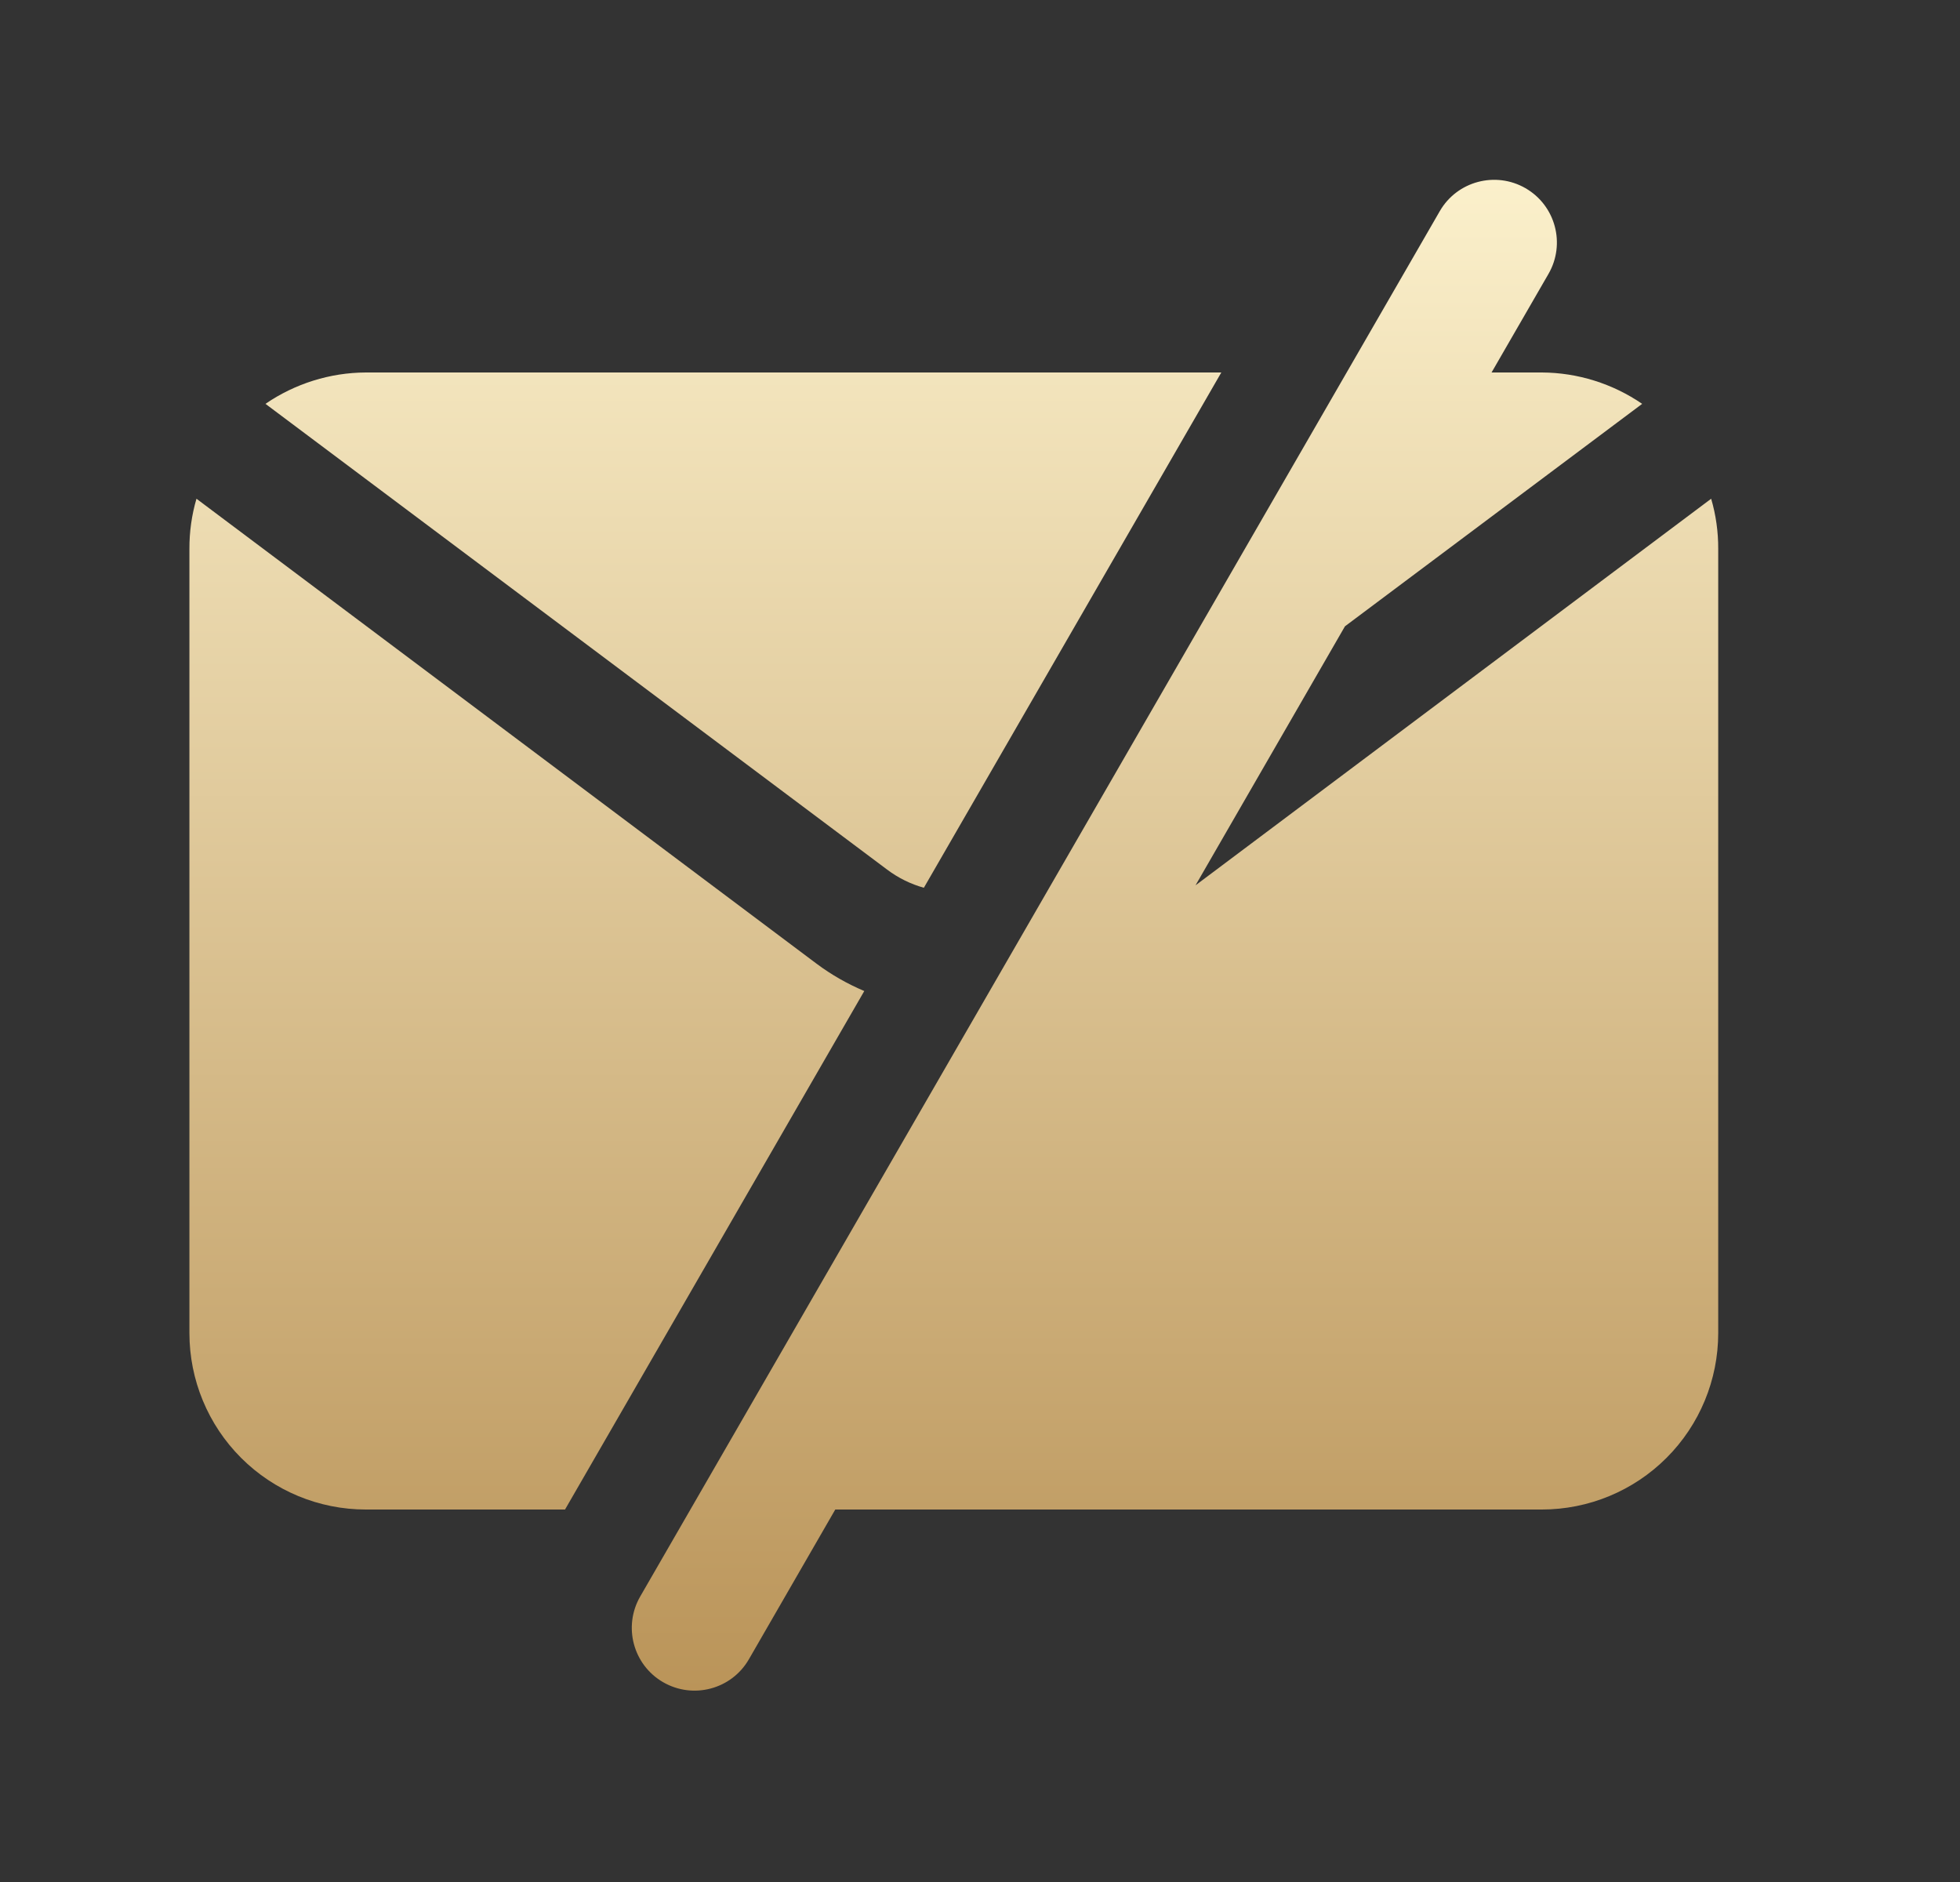 <svg xmlns="http://www.w3.org/2000/svg" width="25" height="24" viewBox="0 0 25 24" fill="none">
  <rect x="0" y="0" width="25" height="24" fill="#333333" stroke="none"/>
  <path d="M18.365 2.692C18.586 2.31 19.076 2.18 19.458 2.4C19.841 2.621 19.972 3.11 19.751 3.493L19.025 4.75H19.666C20.123 4.752 20.569 4.892 20.946 5.15L17.155 7.987L15.249 11.29L21.826 6.36C21.887 6.568 21.917 6.784 21.916 7V17C21.916 17.597 21.679 18.169 21.257 18.591C20.835 19.013 20.263 19.25 19.666 19.25H10.654L9.552 21.16C9.331 21.543 8.841 21.673 8.458 21.452C8.076 21.231 7.945 20.742 8.166 20.359L18.365 2.692ZM10.416 12.29C10.605 12.431 10.809 12.547 11.024 12.638L7.207 19.25H4.666C4.069 19.25 3.497 19.013 3.075 18.591C2.653 18.169 2.416 17.597 2.416 17V7C2.415 6.784 2.445 6.568 2.506 6.36L10.416 12.29ZM11.784 11.321C11.616 11.274 11.457 11.196 11.316 11.09L3.386 5.15C3.763 4.892 4.209 4.752 4.666 4.75H15.578L11.784 11.321Z" fill="url(#paint0_linear_328_9270)"/>
  <defs>
    <linearGradient id="paint0_linear_328_9270" x1="12.166" y1="2.293" x2="12.166" y2="21.56" gradientUnits="userSpaceOnUse">
      <stop stop-color="#FBF0CB"/>
      <stop offset="1" stop-color="#BA9459"/>
    </linearGradient>
  </defs>
</svg>